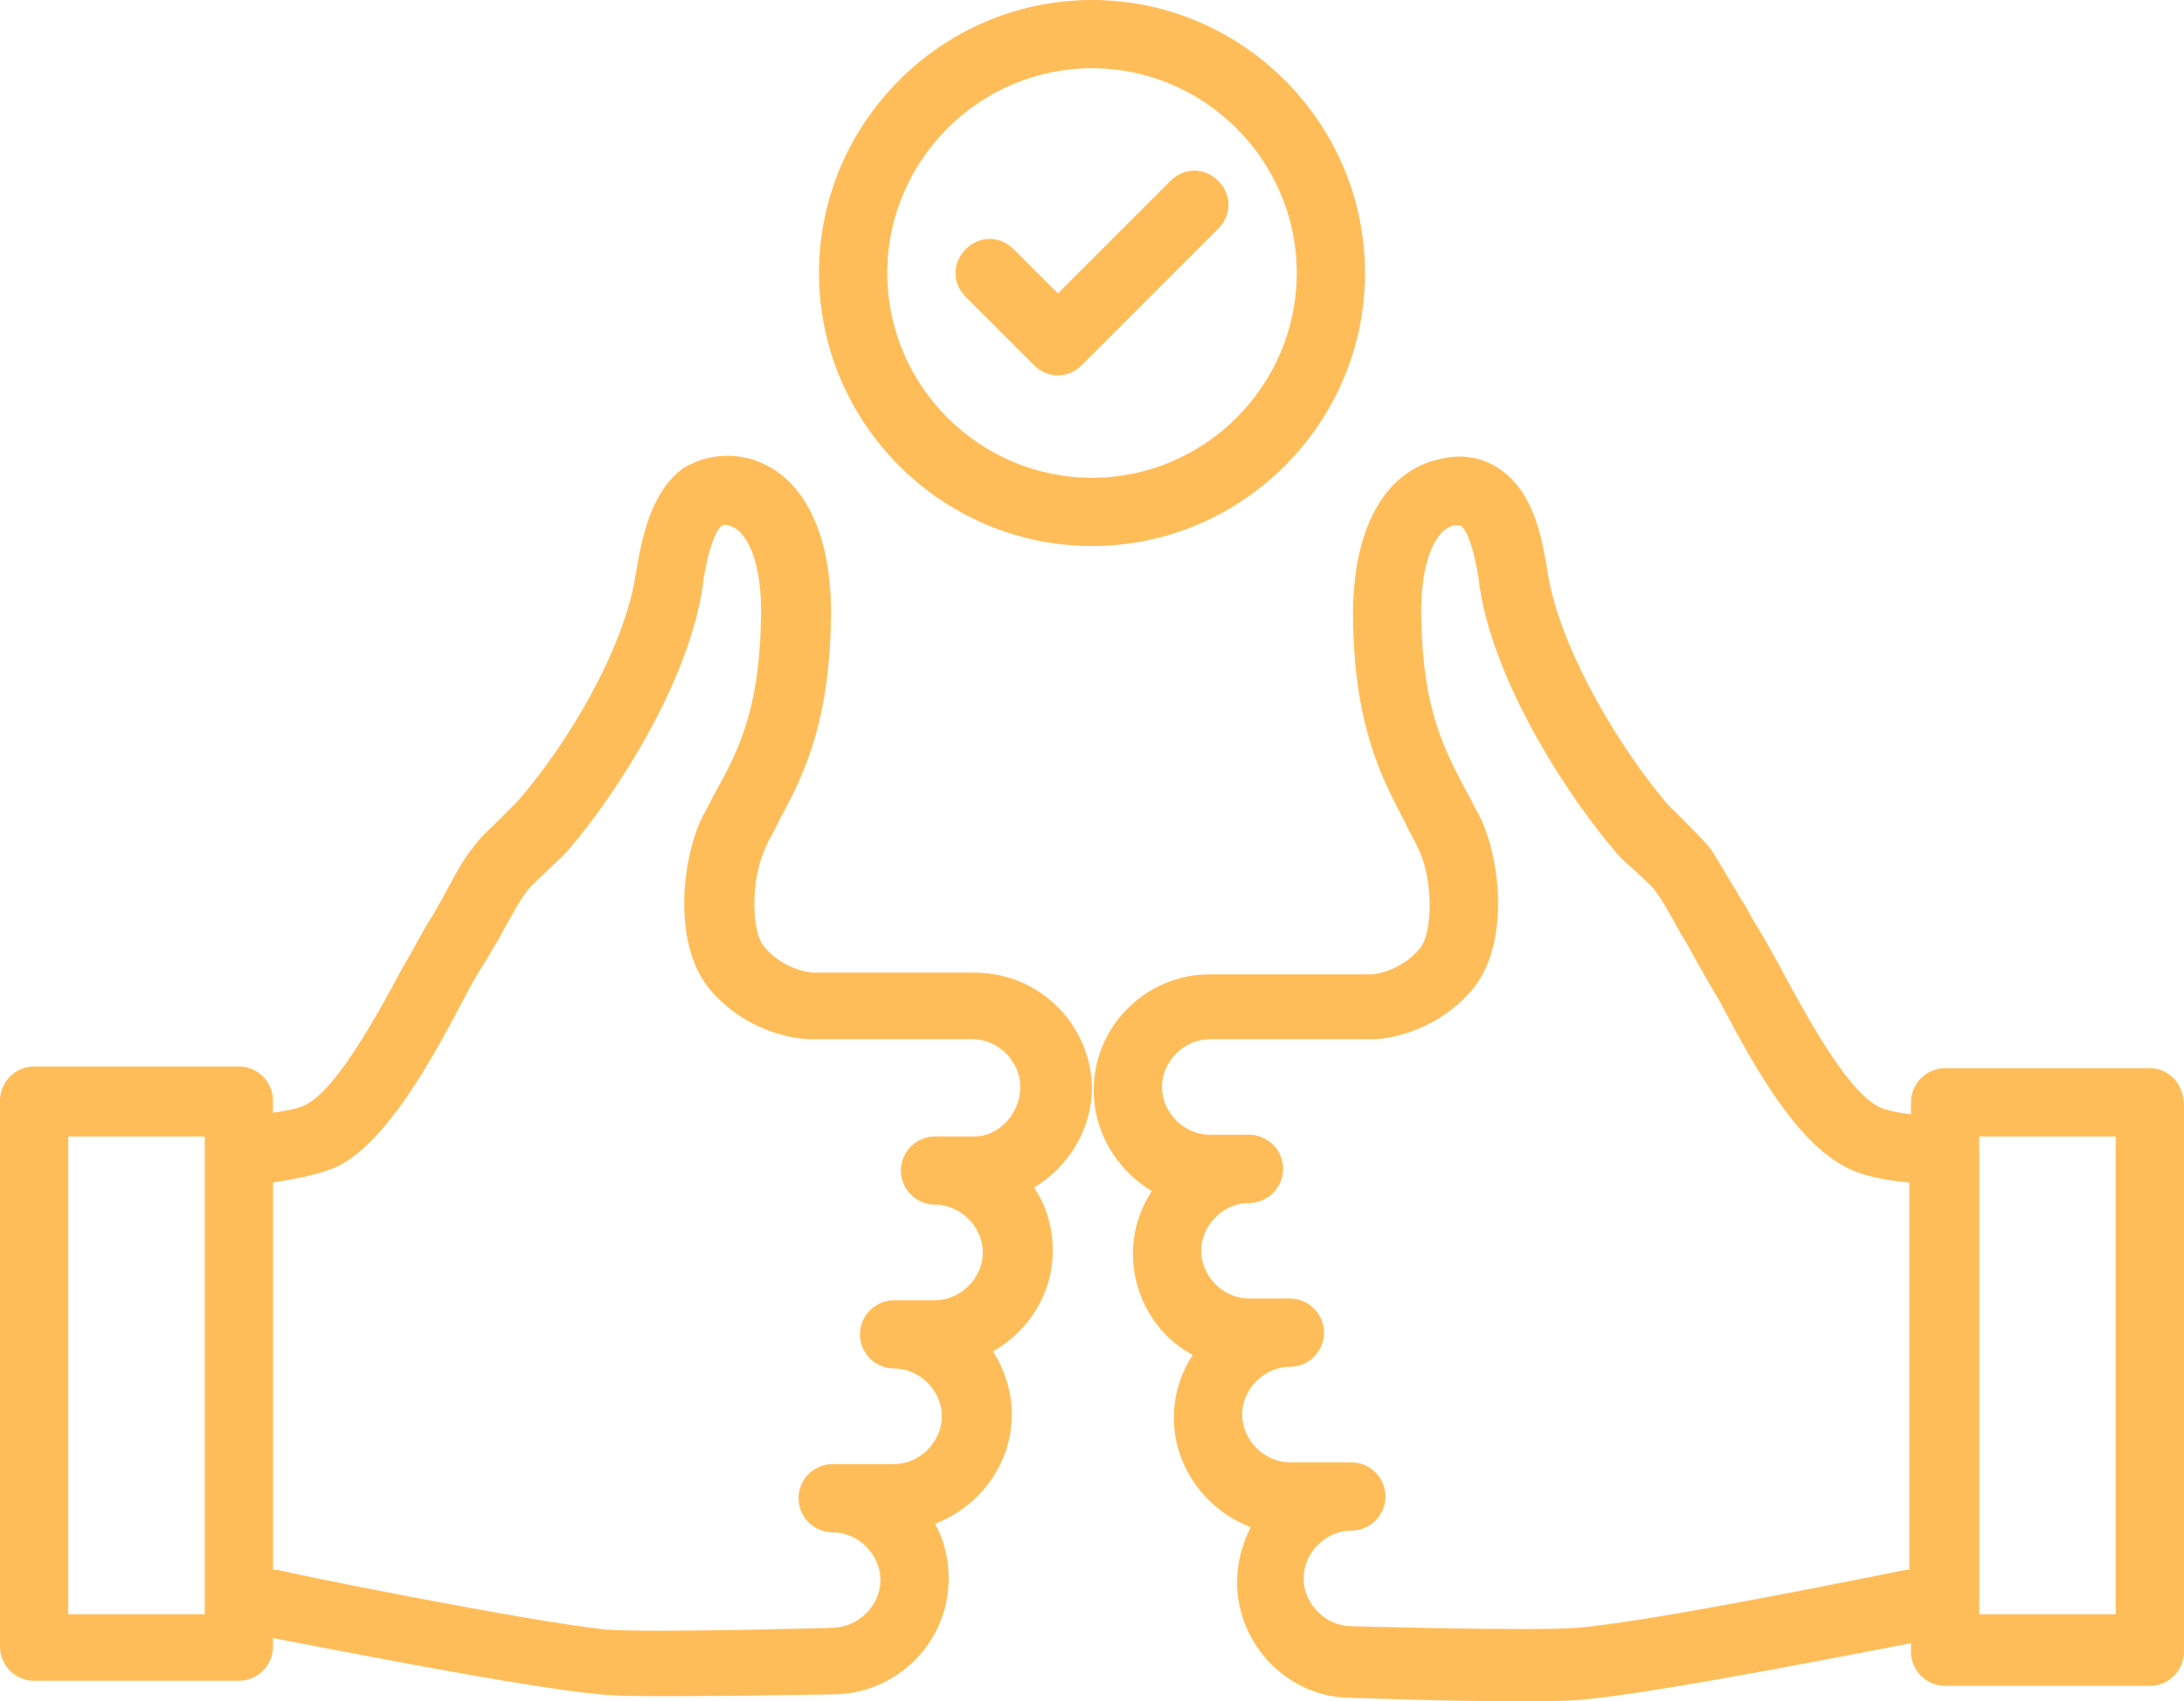 <?xml version="1.0" encoding="UTF-8" standalone="no"?><svg xmlns="http://www.w3.org/2000/svg" xmlns:xlink="http://www.w3.org/1999/xlink" fill="#ffbd59" height="99.7" preserveAspectRatio="xMidYMid meet" version="1" viewBox="0.0 4.0 128.0 99.7" width="128" zoomAndPan="magnify"><g id="change1_1"><path d="M57.1,61l-9.5,0c0,0-1.6-0.1-2.8-1.5c-0.8-0.9-0.8-4.1,0.1-5.9c0.2-0.5,0.5-0.9,0.7-1.4c1.3-2.4,3-5.5,3.1-11.9 c0.1-5.3-1.8-8.8-5.1-9.5c-1.6-0.3-2.8,0.2-3.5,0.6c-2,1.4-2.5,4.3-2.8,6c0,0.2-0.1,0.4-0.1,0.6c-0.8,4.4-4.1,9.8-6.9,13 c-0.2,0.2-0.6,0.6-1,1c-0.6,0.6-1.2,1.1-1.6,1.7c-0.6,0.7-1.2,1.9-1.8,3c-0.3,0.5-0.5,0.9-0.7,1.2c-0.5,0.8-1,1.8-1.6,2.8 c-1.5,2.8-3.8,7-5.6,8c-0.3,0.2-1.1,0.4-2,0.5v-0.7c0-1.1-0.9-2-2-2H2c-1.1,0-2,0.9-2,2v32c0,1.1,0.9,2,2,2h12c1.1,0,2-0.9,2-2v-0.5 c2.7,0.5,14.7,2.9,19.2,3.3c0.9,0.1,2.5,0.1,4.3,0.1c4,0,9-0.1,9.3-0.1c3.7,0,6.8-3,6.8-6.8c0-1.2-0.3-2.3-0.8-3.2 c2.6-1,4.5-3.5,4.5-6.4c0-1.3-0.4-2.6-1.1-3.7c2.1-1.2,3.5-3.4,3.5-5.9c0-1.4-0.4-2.7-1.1-3.7c2-1.2,3.4-3.4,3.4-5.9 C63.9,64,60.9,61,57.1,61z M12,98.6H4v-28h8V98.6z M57.1,70.6h-2.3c-1.1,0-2,0.9-2,2s0.9,2,2,2c1.5,0,2.8,1.3,2.8,2.8 s-1.3,2.8-2.8,2.8h-2.4c-1.1,0-2,0.9-2,2s0.9,2,2,2c1.5,0,2.8,1.3,2.8,2.8s-1.3,2.8-2.8,2.8h-3.6c-1.1,0-2,0.9-2,2s0.9,2,2,2 c1.5,0,2.8,1.3,2.8,2.8s-1.3,2.8-2.9,2.8c-0.1,0-10.4,0.3-13.2,0.1C30.8,99,16.4,96.1,16.3,96c-0.1,0-0.2,0-0.3,0l0,0V73.3 c1.3-0.2,2.9-0.5,3.9-1c2.8-1.5,5.3-6,7.2-9.6c0.5-1,1.1-2,1.5-2.6c0.2-0.4,0.5-0.8,0.8-1.4c0.5-0.9,1.1-2,1.5-2.5 c0.2-0.3,0.8-0.8,1.2-1.2c0.5-0.5,1-0.9,1.3-1.3c2.4-2.8,6.6-9,7.7-14.8c0-0.2,0.1-0.5,0.1-0.7c0.1-0.8,0.5-2.9,1.1-3.4 c0.1,0,0.2-0.1,0.4,0c1,0.2,2,2,1.9,5.5c-0.1,5.4-1.4,7.8-2.6,10c-0.3,0.5-0.5,1-0.8,1.5c-1.3,2.6-1.8,7.7,0.5,10.3 c2.3,2.6,5.3,2.8,5.7,2.8h9.6c1.5,0,2.8,1.3,2.8,2.8S58.6,70.6,57.1,70.6z" fill="inherit"/></g><g id="change1_2"><path d="M126,66.6h-12c-1.1,0-2,0.9-2,2v0.7c-0.9-0.1-1.7-0.3-2-0.5c-1.8-1-4.1-5.2-5.6-8c-0.6-1.1-1.1-2-1.6-2.8 c-0.2-0.3-0.4-0.8-0.7-1.2c-0.6-1-1.3-2.2-1.8-3c-0.4-0.5-1-1.1-1.6-1.7c-0.4-0.4-0.8-0.8-1-1c-2.7-3.2-6-8.6-6.9-13 c0-0.2-0.1-0.4-0.1-0.6c-0.3-1.7-0.7-4.6-2.8-6c-0.7-0.5-1.9-1-3.5-0.6c-3.3,0.7-5.2,4.2-5.1,9.5c0.1,6.4,1.8,9.4,3.1,11.9 c0.2,0.5,0.5,0.9,0.7,1.4c0.9,1.7,0.9,5,0.1,5.9c-1.1,1.3-2.6,1.5-2.8,1.5h-9.5c-3.7,0-6.8,3-6.8,6.8c0,2.5,1.4,4.7,3.4,5.9 c-0.7,1.1-1.1,2.3-1.1,3.7c0,2.5,1.4,4.8,3.5,5.9c-0.7,1.1-1.1,2.3-1.1,3.7c0,2.9,1.9,5.4,4.5,6.4c-0.5,1-0.8,2.1-0.8,3.2 c0,3.7,3,6.8,6.7,6.8h0c0.3,0,5.3,0.2,9.3,0.2c1.8,0,3.4,0,4.3-0.1c4.5-0.4,16.5-2.8,19.2-3.3v0.5c0,1.1,0.9,2,2,2h12 c1.1,0,2-0.9,2-2v-32C128,67.5,127.1,66.6,126,66.6z M112,96L112,96c-0.1,0-0.2,0-0.3,0c-0.1,0-14.5,3-19.3,3.4 c-2.8,0.2-13.1-0.1-13.2-0.1c-1.5,0-2.8-1.3-2.8-2.8s1.3-2.8,2.8-2.8c1.1,0,2-0.9,2-2s-0.9-2-2-2h-3.6c-1.5,0-2.8-1.3-2.8-2.8 s1.3-2.8,2.8-2.8c1.1,0,2-0.9,2-2s-0.9-2-2-2h-2.4c-1.5,0-2.8-1.3-2.8-2.8s1.3-2.8,2.8-2.8c1.1,0,2-0.9,2-2s-0.9-2-2-2h-2.3 c-1.5,0-2.8-1.3-2.8-2.8s1.3-2.8,2.8-2.8l9.7,0c0.3,0,3.3-0.2,5.6-2.8c2.3-2.6,1.8-7.7,0.5-10.3c-0.3-0.5-0.5-1-0.8-1.5 c-1.2-2.3-2.5-4.6-2.6-10c-0.1-3.5,0.9-5.3,1.9-5.5c0.2,0,0.3,0,0.4,0c0.6,0.4,1,2.6,1.1,3.4c0,0.3,0.1,0.5,0.1,0.7 c1.1,5.8,5.4,12.1,7.7,14.8c0.3,0.4,0.8,0.9,1.3,1.3c0.4,0.4,1,0.9,1.2,1.2c0.4,0.5,1,1.6,1.5,2.5c0.3,0.5,0.6,1,0.8,1.4 c0.4,0.7,0.9,1.6,1.5,2.6c1.9,3.6,4.3,8,7.2,9.6c1,0.6,2.6,0.9,3.9,1V96z M124,98.6h-8v-28h8V98.6z" fill="inherit"/></g><g id="change1_3"><path d="M80,20c0-8.8-7.2-16-16-16s-16,7.2-16,16s7.2,16,16,16S80,28.8,80,20z M64,32c-6.6,0-12-5.4-12-12S57.4,8,64,8 c6.6,0,12,5.4,12,12S70.6,32,64,32z" fill="inherit"/></g><g id="change1_4"><path d="M68.6,14.6L62,21.2l-2.6-2.6c-0.8-0.8-2-0.8-2.8,0c-0.8,0.8-0.8,2,0,2.8l4,4C61,25.8,61.5,26,62,26s1-0.2,1.4-0.6l8-8 c0.8-0.8,0.8-2,0-2.8S69.4,13.8,68.6,14.6z" fill="inherit"/></g></svg>